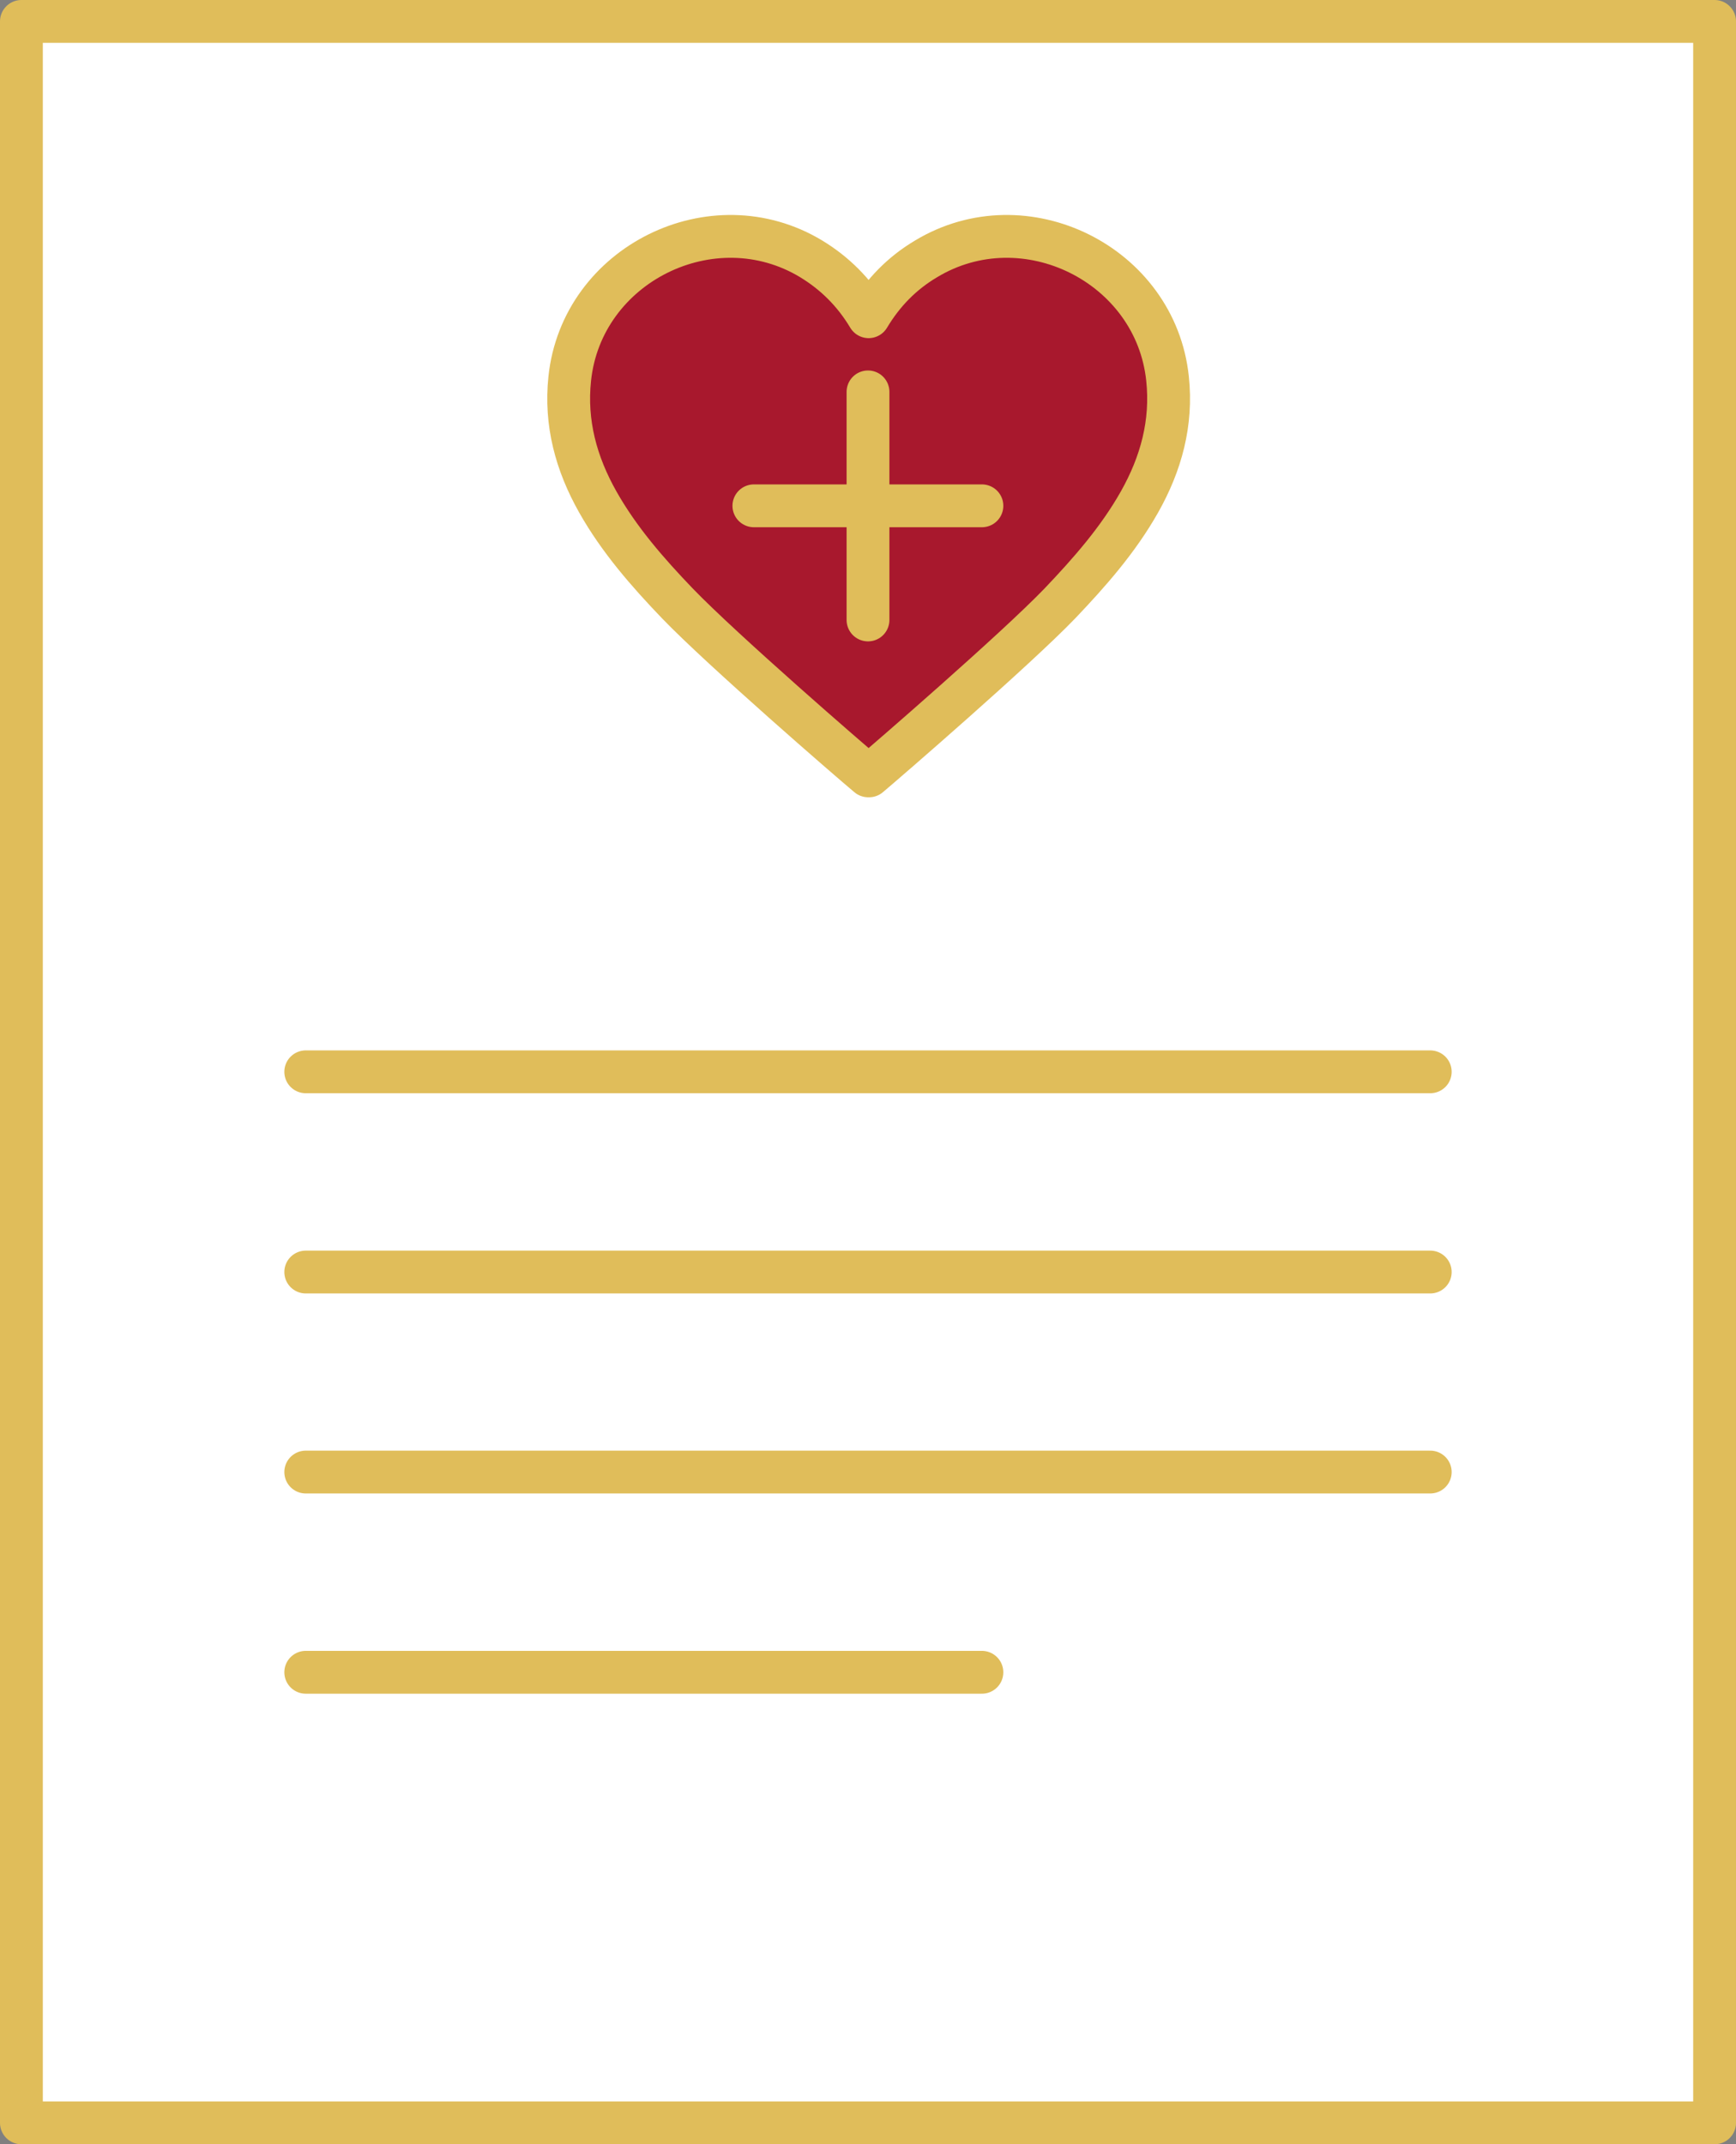 <?xml version="1.0" encoding="UTF-8"?><svg xmlns="http://www.w3.org/2000/svg" viewBox="0 0 81.08 100.13"><rect x="0" y="0" width="81.08" height="100.13" fill="#808080" stroke="none"/><defs><style>.d{fill:#a8182d;}.d,.e,.f{stroke:#e0bd5a;stroke-linecap:round;stroke-linejoin:round;stroke-width:2px;}.e{fill:#fff;}.f{fill:none;}</style></defs><g id="a"/><g id="b"><g id="c"><g><rect class="e" x="1" y="1" width="79.08" height="98.13"/><path class="d" d="M40.55,36.23c-.83-.69-6.83-5.89-8.91-8.05-1.4-1.46-2.72-2.97-3.72-4.74-1.01-1.79-1.53-3.69-1.31-5.76,.56-5.34,6.68-8.37,11.28-5.59,1.1,.67,1.99,1.55,2.68,2.7h0c.69-1.15,1.57-2.04,2.68-2.7,4.6-2.78,10.72,.25,11.28,5.59,.22,2.07-.3,3.97-1.31,5.76-1,1.77-2.33,3.28-3.72,4.74-2.09,2.17-8.09,7.36-8.91,8.05Z"/><line class="f" x1="14.28" y1="50.05" x2="66.8" y2="50.05"/><line class="f" x1="14.28" y1="59.4" x2="66.8" y2="59.4"/><line class="f" x1="14.28" y1="68.74" x2="66.8" y2="68.74"/><line class="f" x1="14.28" y1="78.09" x2="45.86" y2="78.09"/><g><line class="f" x1="40.54" y1="18.3" x2="40.54" y2="28.95"/><line class="f" x1="45.86" y1="23.62" x2="35.21" y2="23.62"/></g></g></g></g></svg>